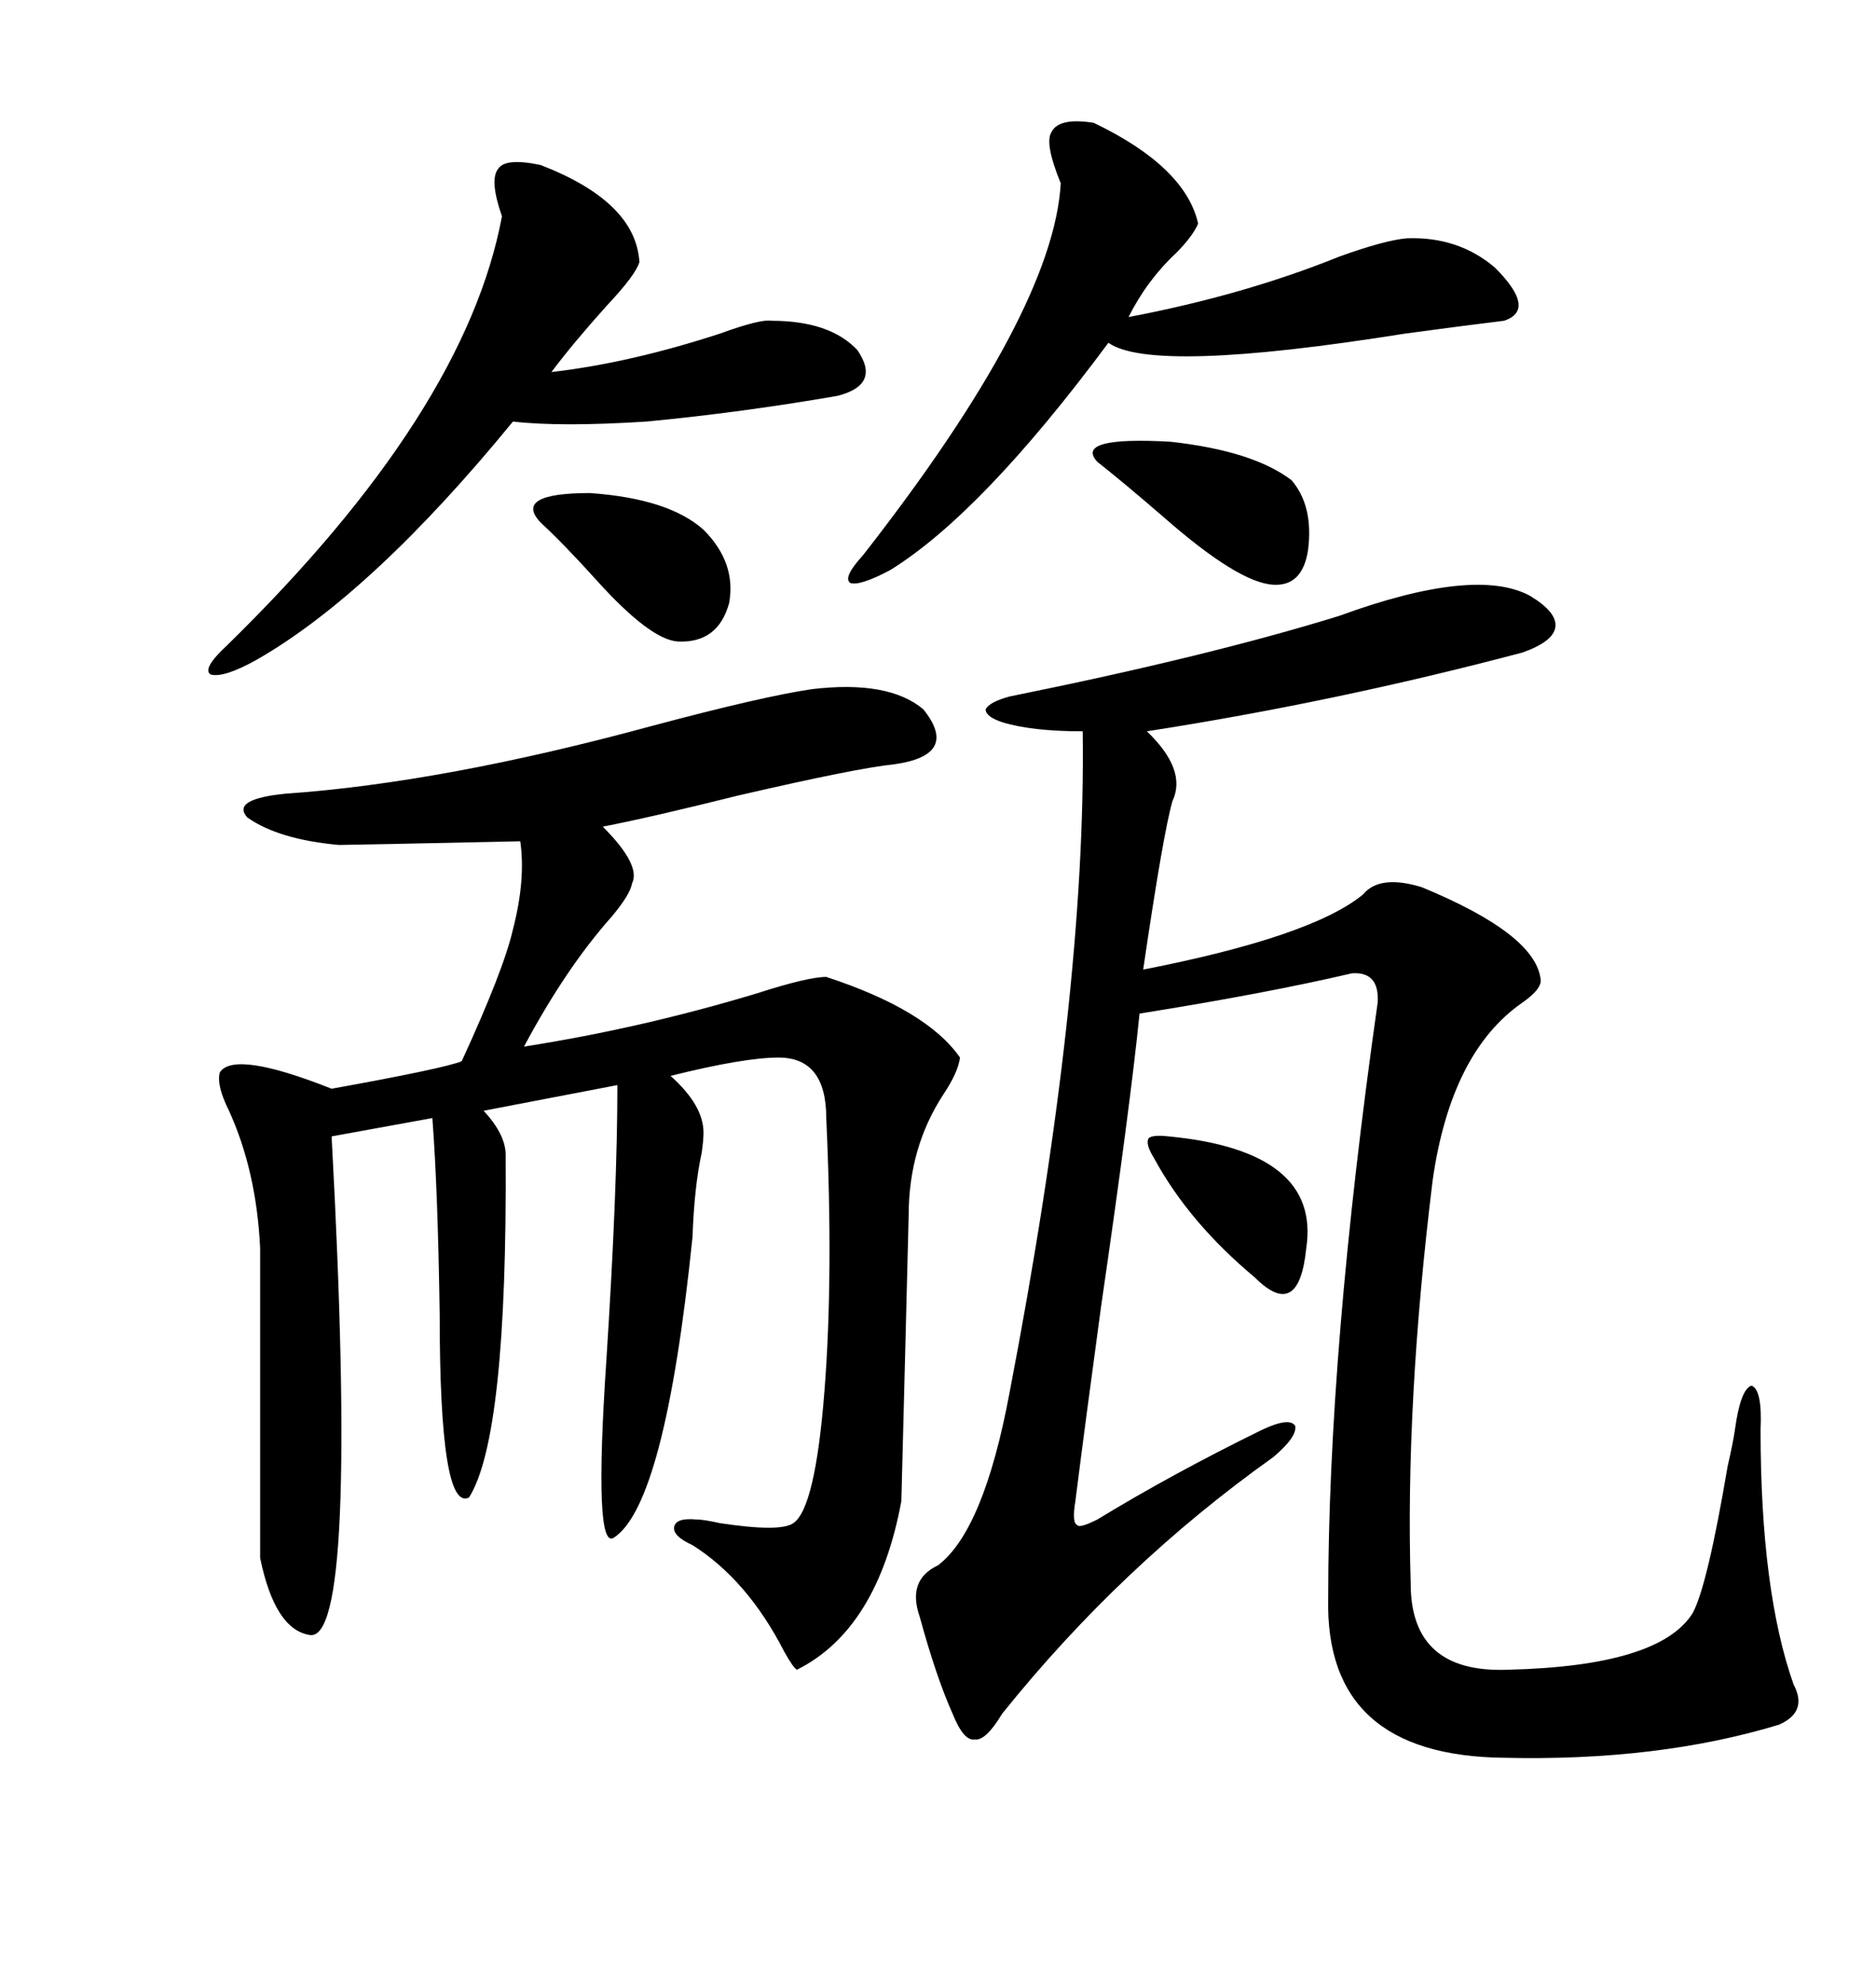 <svg xmlns="http://www.w3.org/2000/svg" xmlns:xlink="http://www.w3.org/1999/xlink" width="300" height="317.285"><path d="M214.16 98.44L214.16 98.44Q235.84 90.53 244.63 95.21L244.63 95.21Q249.02 97.85 248.73 100.20L248.73 100.20Q248.44 102.54 243.46 104.30L243.46 104.30Q213.57 112.21 183.40 116.89L183.40 116.89Q189.84 123.05 187.50 128.03L187.50 128.03Q186.04 133.01 182.81 154.98L182.81 154.98Q209.77 149.71 217.97 142.97L217.97 142.97Q220.61 139.75 227.34 141.80L227.34 141.80Q245.80 149.41 246.39 156.74L246.39 156.74Q246.39 158.20 243.46 160.25L243.46 160.25Q232.03 168.16 229.10 188.67L229.10 188.67Q224.71 224.41 225.59 253.13L225.59 253.13Q225.59 267.48 241.11 266.89L241.11 266.89Q265.43 266.31 270.70 257.81L270.70 257.81Q273.05 253.42 276.27 234.38L276.27 234.38Q277.15 230.57 277.44 228.52L277.44 228.52Q278.32 222.07 280.08 221.48L280.08 221.48Q281.84 222.07 281.54 228.52L281.54 228.52Q281.54 254.30 286.82 269.24L286.82 269.24Q289.16 273.63 284.47 275.68L284.47 275.68Q265.14 281.54 240.53 280.96L240.53 280.96Q211.82 280.66 212.40 255.47L212.40 255.47Q212.40 215.92 220.31 160.25L220.31 160.25Q220.61 155.27 216.21 155.57L216.21 155.57Q202.44 158.79 182.23 162.01L182.23 162.01Q180.76 176.66 176.07 208.89L176.07 208.89Q173.44 228.22 171.97 239.94L171.97 239.94Q171.39 243.46 172.27 243.75L172.27 243.75Q172.56 244.34 175.49 242.87L175.49 242.87Q187.50 235.55 201.86 228.52L201.86 228.52Q206.25 226.46 207.13 227.93L207.13 227.93Q207.42 229.69 203.61 232.91L203.61 232.91Q179.30 250.20 160.25 273.93L160.25 273.93Q157.62 278.32 155.86 278.03L155.86 278.03Q154.10 278.32 152.34 273.93L152.34 273.93Q149.71 268.07 147.07 258.40L147.07 258.40Q145.02 252.54 150 250.20L150 250.20Q157.32 244.63 161.43 222.66L161.43 222.66Q173.73 158.79 173.14 116.89L173.14 116.89Q164.94 116.89 160.25 115.43L160.25 115.43Q157.62 114.55 157.62 113.38L157.62 113.38Q158.20 112.21 161.43 111.33L161.43 111.33Q193.36 104.88 214.16 98.44ZM129.79 110.16L129.79 110.16Q142.09 108.69 147.66 113.38L147.66 113.38Q153.52 120.70 142.97 122.17L142.97 122.17Q137.11 122.75 118.07 127.15L118.07 127.15Q104.00 130.66 96.39 132.13L96.39 132.13Q102.54 138.28 101.07 141.21L101.07 141.21Q100.78 142.97 97.85 146.48L97.85 146.48Q90.53 154.69 83.79 167.29L83.79 167.29Q102.54 164.36 121.00 158.79L121.00 158.79Q129.20 156.15 132.13 156.15L132.13 156.15Q148.24 161.43 153.52 169.04L153.52 169.04Q153.22 171.39 150.88 174.90L150.88 174.90Q145.31 183.40 145.31 194.24L145.31 194.24Q145.31 194.82 144.73 217.09L144.73 217.09Q144.14 239.36 144.14 239.94L144.14 239.94Q140.33 260.45 127.44 266.89L127.44 266.89Q126.86 266.60 125.39 263.96L125.39 263.96Q119.53 252.54 110.74 246.97L110.74 246.97Q107.52 245.51 107.81 244.04L107.81 244.04Q108.11 242.58 111.33 242.87L111.33 242.87Q112.50 242.87 115.14 243.46L115.14 243.46Q124.80 244.92 126.86 243.46L126.86 243.46Q130.37 241.11 131.84 222.36L131.84 222.36Q133.30 203.91 132.13 178.71L132.13 178.71Q132.13 169.04 124.51 169.04L124.51 169.04Q118.95 169.04 107.23 171.97L107.23 171.97Q112.50 176.66 112.50 181.05L112.50 181.05Q112.50 182.23 112.21 184.28L112.21 184.28Q111.04 189.55 110.74 197.75L110.74 197.75Q106.35 240.53 98.14 245.80L98.14 245.80Q94.92 247.85 96.97 217.38L96.97 217.38Q98.73 190.14 98.73 173.44L98.73 173.44L77.34 177.54Q80.86 181.35 80.86 184.57L80.86 184.57Q81.15 229.69 75 239.36L75 239.36Q70.31 241.70 70.31 210.06L70.31 210.06Q70.02 190.14 69.14 178.71L69.14 178.71L53.03 181.64Q57.42 262.79 49.51 261.33L49.51 261.33Q43.95 260.45 41.60 249.02L41.60 249.02L41.60 199.51Q41.02 187.21 36.62 177.54L36.62 177.54Q34.57 173.44 35.16 171.39L35.16 171.39Q37.50 167.87 53.03 174.02L53.03 174.02Q70.90 170.80 73.83 169.63L73.83 169.63Q80.57 154.98 82.03 148.54L82.03 148.54Q84.08 140.63 83.20 134.47L83.20 134.47Q55.66 135.06 54.20 135.06L54.20 135.06Q44.53 134.18 39.55 130.66L39.55 130.66Q36.91 127.73 45.70 126.86L45.70 126.86Q70.90 125.10 104.30 116.02L104.30 116.02Q121.88 111.33 129.79 110.16ZM86.43 26.37L86.43 26.37Q101.66 32.23 102.25 41.89L102.25 41.89Q101.66 43.95 96.97 48.93L96.97 48.93Q91.70 54.79 88.18 59.47L88.18 59.47Q100.78 58.01 115.14 53.32L115.14 53.32Q121.58 50.98 123.34 51.27L123.34 51.27Q132.71 51.27 137.11 55.96L137.11 55.96Q140.92 61.52 133.89 63.28L133.89 63.28Q118.65 65.92 103.42 67.38L103.42 67.38Q89.65 68.26 82.03 67.38L82.03 67.38Q59.47 94.92 41.02 105.47L41.02 105.47Q35.74 108.40 33.69 107.81L33.69 107.81Q32.23 106.93 36.33 103.13L36.33 103.13Q74.41 65.92 80.27 34.57L80.27 34.57Q78.22 28.71 79.69 26.95L79.69 26.95Q80.86 25.20 86.43 26.37ZM174.90 19.63L174.90 19.63Q189.55 26.66 191.60 35.74L191.60 35.74Q190.72 37.79 188.09 40.43L188.09 40.43Q183.40 44.82 180.47 50.68L180.47 50.68Q198.93 47.17 214.16 41.02L214.16 41.02Q221.48 38.38 225 38.09L225 38.09Q233.20 37.79 239.06 42.77L239.06 42.77Q245.80 49.51 240.53 51.27L240.53 51.27Q235.55 51.86 224.71 53.32L224.71 53.32Q184.28 59.77 177.25 54.79L177.25 54.79Q157.03 82.03 142.38 91.11L142.38 91.11Q137.40 93.75 135.94 93.16L135.94 93.16Q134.77 92.29 137.99 88.77L137.99 88.77Q168.46 49.80 169.63 29.30L169.63 29.30Q166.99 22.85 168.16 21.09L168.16 21.09Q169.34 18.75 174.90 19.63ZM175.49 73.83L175.49 73.83Q171.68 69.73 187.21 70.61L187.21 70.61Q200.39 72.07 206.54 76.76L206.54 76.76Q210.06 80.86 209.18 87.89L209.18 87.89Q208.30 93.75 203.61 93.46L203.61 93.46Q198.05 93.16 186.04 82.62L186.04 82.62Q179.59 77.05 175.49 73.83ZM86.43 83.50L86.43 83.50Q82.03 78.81 94.34 78.81L94.34 78.81Q106.93 79.69 112.50 84.67L112.50 84.67Q117.77 89.94 116.60 96.39L116.60 96.39Q114.84 102.83 108.40 102.54L108.40 102.54Q104.00 102.25 95.51 92.87L95.51 92.87Q90.23 87.01 86.43 83.50ZM186.91 181.64L186.91 181.64Q211.23 183.98 208.89 199.51L208.89 199.51Q208.30 205.37 206.25 206.54L206.25 206.54Q204.20 207.71 200.68 204.20L200.68 204.20Q190.14 195.41 184.57 185.16L184.57 185.16Q183.11 182.81 183.69 181.93L183.69 181.93Q184.28 181.35 186.91 181.64Z"/></svg>